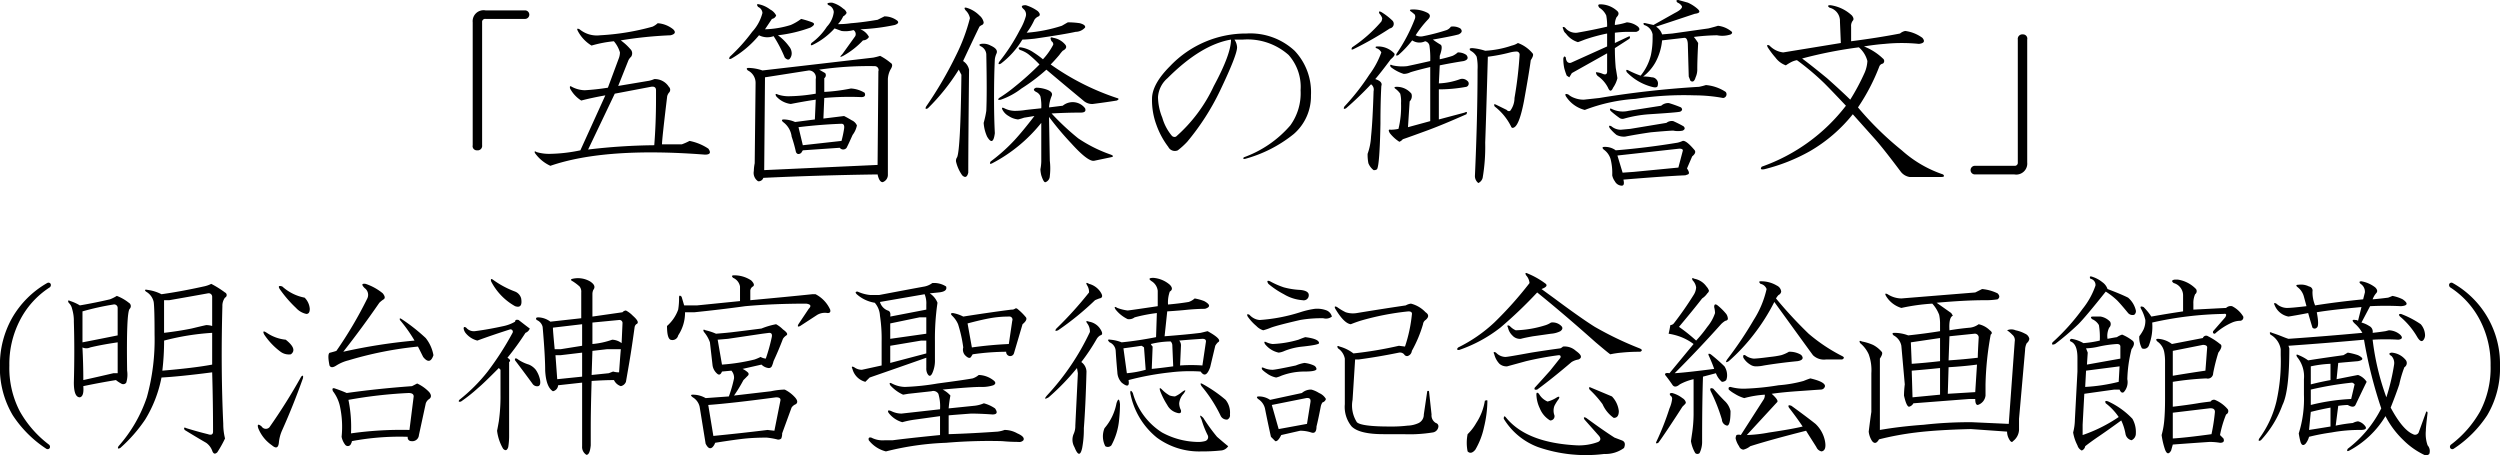 <svg id="about_3-3_ttl03--sp" xmlns="http://www.w3.org/2000/svg" width="284.221" height="51.75" viewBox="0 0 284.221 51.75">
  <defs>
    <style>
      .cls-1 {
        fill-rule: evenodd;
      }
    </style>
  </defs>
  <path id="_五箇條の御誓文_明治神宮聖徳記念絵画館蔵_" data-name="「五箇條の御誓文」 （明治神宮聖徳記念絵画館蔵）" class="cls-1" d="M1013.42,1479.77a1.248,1.248,0,0,0-1.46,1.36v13.97a0.474,0.474,0,0,0,.49.58,0.51,0.51,0,0,0,.58-0.58v-13.97a0.345,0.345,0,0,1,.39-0.39h4.49a0.485,0.485,0,1,0,0-.97h-4.49Zm19.57,1.46a2.229,2.229,0,0,1-.58.39,27.569,27.569,0,0,1-5.96.98,3.073,3.073,0,0,1-2.34-.68c-0.27-.13-0.33-0.07-0.2.19a4.24,4.24,0,0,0,1.56,1.66,13.9,13.9,0,0,1,2.54-.49,3.42,3.42,0,0,1,.69,1.27,2.029,2.029,0,0,1-.1.59l-1.27,3.42a26.475,26.475,0,0,1-2.64.29,3.3,3.3,0,0,1-1.46-.39c-0.2-.13-0.26-0.07-0.2.19a3.625,3.625,0,0,0,1.27,1.37c0.72-.19,1.63-0.39,2.74-0.59l-2.84,6.25a18.056,18.056,0,0,1-3.41.4,5.079,5.079,0,0,1-1.57-.2c-0.19-.13-0.26-0.1-0.19.1a4.383,4.383,0,0,0,1.76,1.46q6.24-2.145,17.57-1.27c0.59,0,.72-0.22.39-0.68a5.9,5.9,0,0,0-2.14-.88,6.357,6.357,0,0,1-.88.39h-2.25q0-.585.59-5.47a1.163,1.163,0,0,1,.19-0.39,0.459,0.459,0,0,0,0-.68,1.888,1.888,0,0,0-1.66-.88,3.005,3.005,0,0,1-.58.19l-3.52.59,1.17-2.93a1.459,1.459,0,0,1,.3-0.39,0.675,0.675,0,0,0-.1-0.88,6.05,6.05,0,0,0-1.08-.98,46.614,46.614,0,0,1,5.67-.58c0.52-.13.62-0.36,0.29-0.68a3.16,3.16,0,0,0-1.76-.69h0Zm-0.78,7.23c0.39-.07.59,0.06,0.59,0.39v0.98c0,1.88-.07,3.64-0.2,5.27a68.614,68.614,0,0,0-7.52.49l3.03-6.35Zm20.6-9.57c-0.52,0-.65.1-0.39,0.29a0.9,0.9,0,0,1,.59.78,2.879,2.879,0,0,1-.78,1.66,6.921,6.921,0,0,1-1.76,1.86c-0.13.26-.07,0.32,0.19,0.19a8.214,8.214,0,0,0,2.44-1.85l0.79,0.29a3.279,3.279,0,0,0,1.36-.1,0.537,0.537,0,0,1,.2.69l-1.47,2.05c-0.32.32-.29,0.39,0.1,0.19a9.152,9.152,0,0,0,2.25-1.76,0.8,0.8,0,0,0,.68-0.39,1.843,1.843,0,0,0-.98-0.87,23.431,23.431,0,0,0,3.91-.49c0.39-.13.49-0.3,0.29-0.49a2.432,2.432,0,0,0-1.46-.49l-0.78.39q-1.77.3-3.03,0.39a8.606,8.606,0,0,1-1.47.1,3.263,3.263,0,0,0,.59-0.88,0.912,0.912,0,0,0,.39-0.39,0.8,0.8,0,0,0-.39-0.49,3.166,3.166,0,0,0-1.27-.68h0Zm4.88,7.22a0.442,0.442,0,0,1,.39.59l-0.09,10.64-12.89.59,0.09-10.55,4.98-.78a0.8,0.8,0,0,1,.79.98v1.66a19.117,19.117,0,0,1-2.93.29,3.806,3.806,0,0,1-1.37-.19c-0.26-.13-0.33-0.07-0.2.19a2.644,2.644,0,0,0,1.66.88c0.98-.19,1.92-0.36,2.84-0.49l-0.1,2.25-2.25.29a3.313,3.313,0,0,0-1.27-.29c-0.26,0-.29.1-0.1,0.29a2.4,2.4,0,0,1,.98,1.66,16.51,16.51,0,0,1,.49,1.76c0.13,0.26.32,0.29,0.59,0.1l0.19-.3,4.2-.29a0.488,0.488,0,0,0,.78,0c0.2-.39.42-0.88,0.68-1.46a2.618,2.618,0,0,0,.49-1.08,1.125,1.125,0,0,0-.58-0.58c-0.33-.2-0.62-0.36-0.88-0.49l-2.35.29,0.1-2.34a31.762,31.762,0,0,1,4.2-.1c0.39,0,.52-0.16.39-0.49a3.363,3.363,0,0,0-1.56-.49,20.6,20.6,0,0,1-3.03.39v-1.56a0.415,0.415,0,0,0,.1-0.58l-0.68-.39a38.881,38.881,0,0,1,6.34-.4h0Zm0.59-1.17a7.172,7.172,0,0,1-.78.2q-9.285,1.08-12.6,1.46a5.2,5.2,0,0,0-1.56-.29c-0.26,0-.29.1-0.1,0.29a1.572,1.572,0,0,1,.88,1.47l-0.1,9.08a5.045,5.045,0,0,0-.1.88,1.134,1.134,0,0,0,.49,1.17,0.565,0.565,0,0,0,.59-0.39q6.345-.3,12.99-0.39c0.13,0.59.32,0.88,0.58,0.88a0.878,0.878,0,0,0,.59-0.88v-10.84a2.584,2.584,0,0,1,.29-1.07c0.26-.4.26-0.65,0-0.79a6.612,6.612,0,0,0-1.17-.78h0Zm-4.39,7.72c0.25,0,.35.19,0.29,0.58a12.83,12.83,0,0,1-.29,1.37l-4.4.49-0.49-2.05q2.445-.3,4.89-0.39h0Zm-9.38-13.58c-0.26-.06-0.29.04-0.1,0.3a0.807,0.807,0,0,1,.49.68,4.971,4.971,0,0,1-1.17,2.15,19.767,19.767,0,0,1-2.54,2.83c-0.13.26-.07,0.33,0.2,0.2a11.458,11.458,0,0,0,3.12-2.64,2.074,2.074,0,0,0,1.66.1,14.82,14.82,0,0,1,1.27,2.44c0.26,0.26.45,0.29,0.59,0.1a0.966,0.966,0,0,0,.19-0.69,1.241,1.241,0,0,0-.29-0.68,5.677,5.677,0,0,0-1.27-1.27,15.822,15.822,0,0,0,3.71-.88c0.45-.26.52-0.45,0.19-0.59a10.286,10.286,0,0,0-1.26-.39,5.76,5.76,0,0,1-1.18.69,10.712,10.712,0,0,1-2.93.49l0.79-1.18a0.619,0.619,0,0,0,.48-0.39,1.562,1.562,0,0,0-.68-0.68,3.181,3.181,0,0,0-1.27-.59h0Zm32.28,9.57a3.459,3.459,0,0,0-.78-0.09q-0.495.2,0,.48a0.965,0.965,0,0,1,.49.49,5.17,5.17,0,0,1,.1,1.37c-0.65.07-1.24,0.13-1.76,0.19a7.512,7.512,0,0,1-1.07.1,2.711,2.711,0,0,1-1.37-.29c-0.26-.13-0.33-0.06-0.2.19a1.751,1.751,0,0,0,.69.69,2.373,2.373,0,0,0,1.07.39,5.686,5.686,0,0,0,.68-0.2c0.39-.06.79-0.13,1.18-0.19q-1.275,1.665-2.25,2.73a19.846,19.846,0,0,1-2.73,2.44c-0.14.27-.07,0.33,0.19,0.2a17.535,17.535,0,0,0,5.57-4.59v4.39a4.844,4.844,0,0,1-.1.88,3.8,3.8,0,0,0,.1.69c0.19,0.58.35,0.84,0.49,0.78a0.754,0.754,0,0,0,.48-0.69,7.318,7.318,0,0,0,0-1.75l-0.09-4.98a34.131,34.131,0,0,0,2.54,3.02c1.3,1.44,2.18,2.09,2.63,1.96l1.86-.39q0.48-.1,0-0.3a15.944,15.944,0,0,1-3.71-1.85,28.619,28.619,0,0,1-3.03-2.83c1.23-.07,2.34-0.1,3.32-0.1,0.45,0,.62-0.16.49-0.49a1.772,1.772,0,0,0-2.54-.29c-0.52.06-1.04,0.13-1.56,0.19a3.965,3.965,0,0,1,.29-1.27c0.19-.39-0.13-0.68-0.98-0.88h0Zm1.17-5.76c-0.32-.13-0.39,0-0.19.39a0.4,0.4,0,0,1,.19.39,7.415,7.415,0,0,1-1.17,1.66,10.442,10.442,0,0,0-1.07-.78,3.489,3.489,0,0,0-1.47-.58c-0.26,0-.29.09-0.09,0.29a3.263,3.263,0,0,1,.97.49,12.241,12.241,0,0,1,1.27,1.17,33.615,33.615,0,0,1-2.83,2.54,16.357,16.357,0,0,1-1.76,1.27c-0.19.19-.13,0.26,0.2,0.19a8.185,8.185,0,0,0,2.34-1.27,21.252,21.252,0,0,0,2.83-2.14q1.95,1.65,4.2,3.51a1.46,1.46,0,0,0,1.08.39q1.56-.2,2.73-0.39c0.26-.13.26-0.23,0-0.29a28.51,28.51,0,0,1-7.52-3.81c0.26-.26.59-0.62,0.98-1.08a4.435,4.435,0,0,1,.39-0.48c0.39-.2.49-0.43,0.29-0.69a2.252,2.252,0,0,0-1.37-.78h0Zm-7.12.88a1.679,1.679,0,0,0-1.08-.19c-0.26.06-.26,0.16,0,0.29a1.088,1.088,0,0,1,.59.88q0.09,4.485,0,6.44a10.8,10.8,0,0,1-.3,1.37,4.5,4.5,0,0,0,.39,1.56c0.46,0.78.75,0.65,0.88-.39-0.06-1.17-.09-2.5-0.09-4,0-1.69.03-3.16,0.09-4.4a2.323,2.323,0,0,1,.2-0.68c0.13-.33-0.1-0.62-0.68-0.88h0Zm-2.74-4.3c-0.26-.06-0.29.04-0.1,0.3a1.666,1.666,0,0,1,.49.88,20.985,20.985,0,0,1-1.56,4.19,44.294,44.294,0,0,1-3.42,5.86c-0.13.27-.06,0.33,0.2,0.2a23.705,23.705,0,0,0,3.51-4.39c0.07,0.13.16,0.32,0.3,0.58-0.07,5.67-.23,8.79-0.49,9.38a0.667,0.667,0,0,0-.1.58,4.461,4.461,0,0,0,.68,1.47q0.5,0.48.69-.3c0-2.08.03-5.99,0.09-11.71a1.54,1.54,0,0,0-.68-0.98c0.46-.98,1.07-2.28,1.86-3.91a1.035,1.035,0,0,1,.29-0.19,0.313,0.313,0,0,0,.19-0.3,1.368,1.368,0,0,0-.48-0.78,3.4,3.4,0,0,0-1.47-.88h0Zm6.74-.29c-0.52,0-.59.16-0.2,0.49a0.812,0.812,0,0,1,.2.78,6.551,6.551,0,0,1-.68,1.56,21.532,21.532,0,0,1-2.35,3.62c-0.13.26-.06,0.32,0.2,0.19a9.593,9.593,0,0,0,2.44-2.73c0.26,0,.71-0.03,1.37-0.1,2.27-.33,3.84-0.59,4.68-0.78a1.46,1.46,0,0,0,1.08-.49c0.06-.2-0.13-0.36-0.59-0.49a9.046,9.046,0,0,0-1.37-.1c-0.13.07-.35,0.2-0.68,0.39a17.117,17.117,0,0,1-4,.79,7.394,7.394,0,0,0,.88-1.47,1,1,0,0,1,.48-0.39c0.2-.13.17-0.32-0.09-0.59a4.548,4.548,0,0,0-1.37-.68h0Zm25.09,3.22a11.909,11.909,0,0,0-8.69,3.71c-1.37,1.37-2.05,2.61-2.05,3.72a8.072,8.072,0,0,0,.49,2.93,9.2,9.2,0,0,0,1.36,2.53,0.829,0.829,0,0,0,1.08.39,8.661,8.661,0,0,0,1.07-.97,27.709,27.709,0,0,0,3.71-5.76q1.965-4.11,1.96-4.98a1.712,1.712,0,0,0-.3-0.88h0.98a7.044,7.044,0,0,1,5.18,1.75,5.455,5.455,0,0,1,1.36,4.01,6.226,6.226,0,0,1-1.17,4,12.635,12.635,0,0,1-5.27,3.62c-0.13.13-.1,0.19,0.1,0.19a15.112,15.112,0,0,0,5.56-2.83,5.685,5.685,0,0,0,1.96-4.4,6.835,6.835,0,0,0-1.86-5.07,7.4,7.4,0,0,0-5.47-1.96h0Zm-1.76.69q0,1.65-1.95,5.27a17.387,17.387,0,0,1-4.3,5.76,0.409,0.409,0,0,1-.48-0.1,5.573,5.573,0,0,1-1.08-2.05,6.42,6.42,0,0,1-.49-2.34,3.092,3.092,0,0,1,1.08-2.15c2.54-2.54,4.94-4,7.22-4.39h0Zm20.6-3.42c-0.26,0-.32.06-0.19,0.19a4.405,4.405,0,0,1,.49.4,0.657,0.657,0,0,1,0,.48,19.217,19.217,0,0,1-2.05,3.91c-0.14.26-.07,0.33,0.19,0.19a12.024,12.024,0,0,0,1.56-1.66,1.481,1.481,0,0,0,1.47.1,0.626,0.626,0,0,1,.49.49,10.3,10.3,0,0,1,.09,1.76c-0.84.19-1.72,0.39-2.63,0.58a4.975,4.975,0,0,1-1.66-.09c-0.26-.13-0.33-0.07-0.2.19a4.59,4.59,0,0,0,1.47.78,1.723,1.723,0,0,0,.78-0.19c0.65-.2,1.4-0.39,2.24-0.59v6.15l-2.53.69,0.19-2.93a0.853,0.853,0,0,0,.2-0.88,2.136,2.136,0,0,0-1.66-.78c-0.26,0-.33.06-0.2,0.19a2.389,2.389,0,0,1,.59.59,3.586,3.586,0,0,1,.09,1.07,10.708,10.708,0,0,1-.29,2.93,4.235,4.235,0,0,1-.88.1c-0.26-.06-0.29.07-0.1,0.39a4.418,4.418,0,0,0,1.08.98,1.02,1.02,0,0,0,.39-0.29c0.59-.2,1.5-0.53,2.73-0.98s2.74-1.08,4.5-1.86c0.13-.26.06-0.32-0.2-0.19l-2.93.78v-3.42a17.163,17.163,0,0,0,3.13-.29,0.386,0.386,0,0,0,.09-0.69,0.827,0.827,0,0,0-.78-0.19,7.871,7.871,0,0,1-2.44.49l0.1-2.05c0.98-.2,1.89-0.36,2.73-0.49q0.69-.195.3-0.69a1.626,1.626,0,0,0-.98-0.29,2.309,2.309,0,0,1-.59.39,14.735,14.735,0,0,1-1.46.39v-0.39c0.26-.71.29-1.14,0.1-1.27a9.6,9.6,0,0,1-.88-0.58c1.49-.26,2.47-0.46,2.93-0.59,0.39-.19.45-0.42,0.19-0.68a1.663,1.663,0,0,0-1.07-.2,1.093,1.093,0,0,1-.49.39,22.814,22.814,0,0,1-2.64.69,1.26,1.26,0,0,1-.88-0.1,11.927,11.927,0,0,1,1.37-1.76q0.495-.48,0-0.78a3.5,3.5,0,0,0-1.76-.39h0Zm-3.9,4.2c-0.26,0-.33.06-0.2,0.19a0.935,0.935,0,0,1,.59.49,9.738,9.738,0,0,1-1.37,2.54,26.063,26.063,0,0,1-2.83,3.61c-0.13.27-.07,0.33,0.19,0.2a39.036,39.036,0,0,0,2.84-2.73,0.739,0.739,0,0,1,.29.78c-0.07,2.21-.16,3.94-0.29,5.17a6.782,6.782,0,0,1-.39,1.96,5.007,5.007,0,0,0,.09,1.07,1.866,1.866,0,0,0,.59.78,0.554,0.554,0,0,0,.39-0.1c0.2-.32.33-2.05,0.39-5.17,0-1.57.03-3,.1-4.3,0.13-.32-0.1-0.59-0.69-0.78,0.4-.46.98-1.2,1.76-2.25,0.39-.32.52-0.55,0.39-0.68a2.533,2.533,0,0,0-1.85-.78h0Zm0.39-3.91c-0.26-.13-0.33-0.06-0.2.2a1.372,1.372,0,0,1,.3.49,0.94,0.94,0,0,1-.1.39,16.082,16.082,0,0,1-3.32,2.93c-0.13.26-.07,0.32,0.19,0.19a37.851,37.851,0,0,0,4.1-2.34,0.527,0.527,0,0,0,.3-0.88,7.375,7.375,0,0,0-1.27-.98h0Zm15.53,3.52a2.142,2.142,0,0,1-.69.29,11.2,11.2,0,0,1-3.03.59,6.641,6.641,0,0,0-1.46-.3c-0.33,0-.39.1-0.2,0.3a1.619,1.619,0,0,1,.69.68,5.8,5.8,0,0,1,.1,1.47q0,5.46-.3,12.1a1,1,0,0,0,.39.79,0.907,0.907,0,0,0,.49-0.59,21.065,21.065,0,0,0,.29-4q0.105-2.835.3-9.77a19.435,19.435,0,0,0,2.54-.49,3.188,3.188,0,0,1,.68-0.1,0.349,0.349,0,0,1,.39.39,44.574,44.574,0,0,1-.58,4.89,2.432,2.432,0,0,1-.49,1.46,0.3,0.3,0,0,1-.39-0.1l-1.18-.58c-0.26-.13-0.32-0.07-0.19.19a6.512,6.512,0,0,1,1.85,2.25c0.07,0.2.2,0.23,0.4,0.1,0.39-.26.74-1.24,1.07-2.93,0.39-2.15.65-3.71,0.78-4.69,0.26-.39.33-0.65,0.2-0.78a3.913,3.913,0,0,0-1.66-1.17h0Zm20.1,12.2c-0.65-.78-1.11-1.13-1.37-1.07a2.9,2.9,0,0,1-.58.2q-3.525.585-7.03,0.87a2.044,2.044,0,0,0-1.27-.39c-0.27,0-.3.1-0.1,0.3a2.037,2.037,0,0,1,.78,1.07,6.443,6.443,0,0,1,.19,1.86,1.7,1.7,0,0,0,.3.68,0.913,0.913,0,0,0,.68.49c0.33,0.06.42-.16,0.29-0.68,3.26-.27,5.6-0.43,7.04-0.49l0.29-.1c0.19-.07.16-0.29-0.1-0.68l0.59-1.37c0.32-.26.42-0.49,0.29-0.69h0Zm-8.79.59,7.03-.78c0.33,0,.46.1,0.39,0.29l-0.49,1.86-5.07.49-1.27.09Zm5.86-5.96a1.181,1.181,0,0,0-.88.3l-3.71.58a2.817,2.817,0,0,1-1.86-.19c-0.26-.13-0.32-0.07-0.19.19a10.461,10.461,0,0,0,.98.78,0.6,0.6,0,0,0,.58.1,13.962,13.962,0,0,1,2.83-.49c2.02-.13,3.19-0.22,3.52-0.29,0.26-.13.29-0.29,0.1-0.49a14.114,14.114,0,0,0-1.37-.49h0Zm1.07-11.72q-0.39,0-.09.3a1,1,0,0,1,.48.39c0.07,0.13-.03.29-0.29,0.49a3.6,3.6,0,0,1-.49.29l-2.44,1.37-0.88-.2c-0.26-.06-0.32,0-0.19.2a1.37,1.37,0,0,1,.97,1.07v0.29a9.473,9.473,0,0,1-.19,2.05,5.843,5.843,0,0,1-1.17,2.35,10.843,10.843,0,0,1-1.37-.59c-0.26-.13-0.33-0.06-0.2.2a6.1,6.1,0,0,0,2.84,1.66c0.45,0.13.68,0.06,0.68-.2a0.673,0.673,0,0,0-.2-0.68,0.657,0.657,0,0,0-.48-0.2,4.48,4.48,0,0,0-.98-0.09,5.3,5.3,0,0,0,1.37-1.57,6.452,6.452,0,0,0,.78-2.54l2.54-.29c0.26,0,.39.29,0.39,0.88l0.1,3.52,0.19,0.48c0.26,0.2.46,0.07,0.59-.39a2.151,2.151,0,0,0,.19-0.97c0-.59.03-1.57,0.1-2.93a5.755,5.755,0,0,0-.49-0.69,23.757,23.757,0,0,1,2.64-.19,3,3,0,0,0,1.56-.1q0.3-.2,0-0.39a2.937,2.937,0,0,0-1.46-.59q-0.3.105-1.08,0.3l-4.1.58-1.17.1a1.647,1.647,0,0,0-.69-0.88c1.37-.45,2.84-0.94,4.4-1.46,0.59-.07.68-0.26,0.29-0.59a4.346,4.346,0,0,0-1.07-.68Zm-8.88.49c-0.26,0-.3.13-0.1,0.39a2,2,0,0,1,.78.88,6.168,6.168,0,0,1,.1,1.27q-1.665.39-3.42,0.69a1.53,1.53,0,0,1-1.37-.59c-0.26-.13-0.32-0.06-0.19.2a0.791,0.791,0,0,0,.29.48,2.642,2.642,0,0,0,1.37.98c0.19-.06.45-0.16,0.78-0.29a19.86,19.86,0,0,1,2.54-.69v1.47l-4.1,1.85a0.394,0.394,0,0,1-.49-0.19,0.809,0.809,0,0,1-.1-0.39c-0.13-.2-0.23-0.16-0.29.1a5.121,5.121,0,0,0,.1,1.07,6.4,6.4,0,0,0,.29.88l0.29,0.19,0.29-.48,4.01-2.25v2.05c0,0.33-.16.42-0.49,0.29a2.268,2.268,0,0,0-.78-0.19,0.592,0.592,0,0,0,.29.49,3.587,3.587,0,0,1,1.08,1.27c0.19,0.45.39,0.45,0.58,0a3.2,3.2,0,0,0,.49-1.08c-0.07-.45-0.13-0.84-0.19-1.17-0.07-.78-0.1-1.53-0.1-2.25l1.66-1.07c0.13-.26.06-0.33-0.2-0.2l-1.46.69v-1.17a12.443,12.443,0,0,1,1.46-.1h0.98c0.39-.13.45-0.33,0.19-0.59a2.238,2.238,0,0,0-1.27-.49,6.994,6.994,0,0,1-1.36.3,1.929,1.929,0,0,1,.19-0.88c0.26-.26.3-0.49,0.1-0.69a2.885,2.885,0,0,0-1.95-.78h0Zm12.01,9.18a7.172,7.172,0,0,1-.78.2,108.124,108.124,0,0,0-11.33,1.27l-1.76.19a2.831,2.831,0,0,1-1.07-.19,2.09,2.09,0,0,1-.69-0.39c-0.32-.13-0.42-0.07-0.29.19a3.584,3.584,0,0,0,2.15,1.56,19.473,19.473,0,0,1,5.76-1.26,36.161,36.161,0,0,1,6.74-.4,18.125,18.125,0,0,1,3.22.3,0.423,0.423,0,0,0,.3-0.69,4.83,4.83,0,0,0-2.25-.78h0Zm-3.71,4.1a0.99,0.99,0,0,0-.78.2l-4.1.68-1.08.1a1.662,1.662,0,0,1-1.07-.39c-0.26-.13-0.33-0.06-0.2.2a4.78,4.78,0,0,0,.78.78,1.854,1.854,0,0,0,.98.19c0.98-.19,1.95-0.35,2.93-0.49,1.43-.13,2.28-0.19,2.54-0.19a2.668,2.668,0,0,0,1.07,0c0.26-.13.3-0.29,0.1-0.49a12.847,12.847,0,0,0-1.17-.59h0Zm21.1-8.39a3.041,3.041,0,0,1,.97,1.56,3.917,3.917,0,0,1-.29,1.27,24.843,24.843,0,0,1-1.66,3.12c-0.59-.58-1.47-1.4-2.64-2.44-1.11-.91-2.05-1.66-2.83-2.24a50.137,50.137,0,0,1,6.45-1.27h0Zm-3.23-4.79c-0.32,0-.36.1-0.09,0.29a1.54,1.54,0,0,1,1.17,1.57l0.1,2.44-6.55,1.07a2.539,2.539,0,0,1-1.56-.78c-0.26-.13-0.33-0.06-0.2.2a9.94,9.94,0,0,0,.88,1.17,2.517,2.517,0,0,0,1.18.88,5.534,5.534,0,0,1,.48-0.3,2.357,2.357,0,0,1,.78-0.29,29.35,29.35,0,0,1,3.13,2.64c0.65,0.65,1.46,1.5,2.44,2.54a20.79,20.79,0,0,1-9.57,6.93c-0.19.26-.1,0.36,0.29,0.29a20.644,20.644,0,0,0,5.18-2.05,17.412,17.412,0,0,0,4.88-4.2c1.11,1.24,1.96,2.19,2.54,2.84s1.56,1.88,2.93,3.71a1.592,1.592,0,0,0,.98.58h3.61c0.33,0,.39-0.1.2-0.29a13.455,13.455,0,0,1-4.69-2.74,35.767,35.767,0,0,1-4.98-4.88,22.88,22.88,0,0,0,2.44-4.69,0.531,0.531,0,0,1,.39-0.29,0.355,0.355,0,0,0,0-.58,6.571,6.571,0,0,0-2.15-1.37c0.78-.13,1.56-0.23,2.35-0.29a19.355,19.355,0,0,1,3.9,0q0.885-.105.39-0.69a4.223,4.223,0,0,0-1.95-.78,1.3,1.3,0,0,0-.59.29c-1.69.33-3.55,0.62-5.56,0.88v-1.66a0.954,0.954,0,0,1,.19-0.68c0.13-.13.1-0.33-0.1-0.59a4.5,4.5,0,0,0-2.44-1.17h0Zm20.91,19.24a1.255,1.255,0,0,0,1.46-1.37v-13.96a0.482,0.482,0,0,0-.49-0.59,0.517,0.517,0,0,0-.58.59v13.96a0.345,0.345,0,0,1-.39.39h-4.49a0.49,0.49,0,0,0,0,.98h4.49Zm-223.652,12.35a10.694,10.694,0,0,0-4,4,10.81,10.81,0,0,0-1.367,5.37,10.5,10.5,0,0,0,1.465,5.67,13.156,13.156,0,0,0,3.808,3.8,0.278,0.278,0,0,0,.391-0.09,0.32,0.32,0,0,0-.1-0.39,12.253,12.253,0,0,1-3.32-3.81,10.675,10.675,0,0,1-1.172-5.18,10.826,10.826,0,0,1,1.172-5.08,9.715,9.715,0,0,1,3.418-3.8,0.331,0.331,0,0,0,.1-0.4,0.278,0.278,0,0,0-.391-0.09h0Zm18.662,0.09a3.3,3.3,0,0,1-.878.3c-1.758.39-3.354,0.68-4.786,0.88a4.721,4.721,0,0,0-1.562-.49c-0.327-.07-0.391,0-0.2.19a1.794,1.794,0,0,1,.878,1.18c0.065,0.45.1,1.69,0.1,3.71a24.487,24.487,0,0,1-.879,7.13,16.148,16.148,0,0,1-3.222,5.56c-0.132.26-.066,0.33,0.2,0.2a16.986,16.986,0,0,0,2.832-3.23,14.331,14.331,0,0,0,1.855-4.78c1.3-.07,3.223-0.26,5.762-0.59q0.1,3.42.1,6.74c0,0.33-.2.43-0.586,0.29-0.781-.19-1.6-0.42-2.442-0.68-0.26-.13-0.326-0.06-0.2.2,0.845,0.52,1.66,1.01,2.442,1.46a1.92,1.92,0,0,1,.683.88c0.13,0.39.325,0.45,0.586,0.2a13.128,13.128,0,0,0,.879-1.57,6.757,6.757,0,0,1-.2-1.66q-0.294-6.24-.1-13.38a1.565,1.565,0,0,1,.293-0.97,0.321,0.321,0,0,0,0-.59,11.228,11.228,0,0,0-1.563-.98h0Zm0.1,5.57v3.61c-1.433.27-3.32,0.49-5.664,0.69a29.385,29.385,0,0,0,.2-3.42,28.183,28.183,0,0,1,5.469-.88h0Zm-0.488-4.49a0.394,0.394,0,0,1,.488.39v3.32a2.319,2.319,0,0,0-.683-0.1c-0.327.07-.879,0.2-1.661,0.39-0.976.2-2.018,0.36-3.125,0.49v-3.71h0.586q2.245-.39,4.395-0.78h0Zm-10.254,5.57v3.51h-0.488q-1.662.39-3.418,0.78c0-1.23-.034-2.47-0.1-3.71a1.037,1.037,0,0,0,.879,0c0.781-.19,1.822-0.39,3.125-0.58h0Zm-0.1-5.28a4.341,4.341,0,0,1-.781.39q-1.662.39-3.418,0.69a5.162,5.162,0,0,0-1.074-.49c-0.261-.13-0.327-0.07-0.2.19a1.284,1.284,0,0,1,.39.69,4.69,4.69,0,0,1,.2,1.46q0.1,3.225,0,6.93c0,1.11.228,1.67,0.684,1.67,0.325-.07.455-0.49,0.391-1.27q1.854-.39,3.711-0.69a3.449,3.449,0,0,0,.586.39,0.421,0.421,0,0,0,.585-0.1,3.081,3.081,0,0,0,.1-1.36q-0.1-6.645.293-7.03a0.439,0.439,0,0,0-.1-0.69,5.079,5.079,0,0,0-1.367-.78h0Zm-0.39.98a0.394,0.394,0,0,1,.488.39v3.12c-1.3.26-2.637,0.53-4,.79v-3.52a30.012,30.012,0,0,1,3.516-.78h0Zm21.353,8.2a65.6,65.6,0,0,1-3.614,5.76,0.559,0.559,0,0,1-.878-0.09c-0.391-.33-0.522-0.26-0.391.19a4.29,4.29,0,0,0,.879,1.37,4.6,4.6,0,0,0,.683.58c0.455,0.39.716,0.3,0.782-.29a4.425,4.425,0,0,1,.39-1.46q1.269-2.835,2.344-5.86c0.064-.33,0-0.39-0.195-0.2h0Zm7.324-10.55c-0.456-.06-0.488.1-0.1,0.49a0.946,0.946,0,0,1,.293,1.17,46.291,46.291,0,0,1-3.515,5.96c-0.2.07-.425,0.13-0.684,0.2-0.261,0-.293.49-0.1,1.46q0.195,0.39.782,0a4.659,4.659,0,0,1,1.367-.58,41.724,41.724,0,0,1,7.908-1.57c0.2,0.39.39,0.78,0.59,1.18,0.52,0.65.91,0.58,1.17-.2a4.324,4.324,0,0,0-.88-1.95,20.6,20.6,0,0,0-2.73-2.15c-0.2-.13-0.26-0.1-0.2.1a16.835,16.835,0,0,1,1.66,2.34,62.814,62.814,0,0,0-8.1,1.27q2.147-2.73,4.1-5.57a2.994,2.994,0,0,1,.49-0.39c0.19-.13.16-0.35-0.1-0.68a6.064,6.064,0,0,0-1.955-1.08h0Zm4.885,12.41c0.39,0,.58.13,0.58,0.39l-0.48,3.81a40.691,40.691,0,0,0-6.645.39,15.388,15.388,0,0,0-.293-3.81,52.029,52.029,0,0,1,6.838-.78h0Zm0.97-1.08c-0.13.07-.32,0.17-0.58,0.3q-3.915.285-7.423,0.78c-0.457-.2-0.879-0.36-1.27-0.49-0.327-.13-0.424-0.03-0.293.29a4.348,4.348,0,0,1,.781,1.66,11.11,11.11,0,0,1,.2,3.52,2.171,2.171,0,0,0,.39.88,0.382,0.382,0,0,0,.684-0.1,0.781,0.781,0,0,0,.1-0.29,29.244,29.244,0,0,1,6.348-.49,0.4,0.4,0,0,0,.39.49,0.753,0.753,0,0,0,.88-0.69l0.78-3.61a0.976,0.976,0,0,1,.39-0.49q0.39-.285,0-0.78a4.472,4.472,0,0,0-1.37-.98h0Zm-15.328-11.03c-0.39-.13-0.488-0.03-0.293.29a13.711,13.711,0,0,0,1.856,2.15,2.2,2.2,0,0,0,1.172.68c0.259,0,.39-0.19.39-0.58a2.013,2.013,0,0,0-.586-1.27,5.235,5.235,0,0,1-2.539-1.27h0Zm-1.757,5.27c-0.391-.26-0.489-0.19-0.293.2a7.852,7.852,0,0,0,1.855,1.95,1.573,1.573,0,0,0,1.172.29c0.52-.39.325-0.94-0.586-1.66a4.632,4.632,0,0,1-2.148-.78h0Zm35.845-.98v2.45l-2.44.39h-0.68c-0.13-1.37-.2-2.18-0.2-2.45Zm-1.07-5.17c-0.26.06-.26,0.16,0,0.29a5.72,5.72,0,0,1,.78.59,0.954,0.954,0,0,1,.19.68v2.93l-3.51.39a2.392,2.392,0,0,0-1.37-.49c-0.26,0-.32.1-0.19,0.3a1.128,1.128,0,0,1,.68.78c0.2,2.28.29,3.94,0.29,4.98,0.07,1.24.36,2.02,0.88,2.34a0.736,0.736,0,0,0,.59-0.68l2.73-.3v7.23a1.047,1.047,0,0,0,.49.98c0.26,0,.42-0.36.49-1.08v-2.05c0-1.23.03-2.99,0.1-5.27,0.91-.06,1.75-0.1,2.54-0.1a1.312,1.312,0,0,0,.78.69,0.8,0.8,0,0,0,.58-0.49q0.105-.585.39-2.25c0.2-1.17.39-2.47,0.59-3.91a0.591,0.591,0,0,1,.19-0.39c0.33-.13.2-0.45-0.39-0.97a3.084,3.084,0,0,0-.78-0.59,0.57,0.57,0,0,0-.39.2l-3.42.49v-2.54a1.151,1.151,0,0,1,.1-0.49c0.26-.33.13-0.65-0.39-0.98a2.758,2.758,0,0,0-1.95-.29h0Zm5.27,4.69a0.345,0.345,0,0,1,.39.39l-0.1,2.24a1.9,1.9,0,0,0-1.07-.39,8.955,8.955,0,0,1-2.25.49v-2.44Zm-1.37,3.32h1.57c-0.07.78-.13,1.66-0.2,2.63a2.287,2.287,0,0,1-.68-0.09l-0.49.19-1.95.2,0.09-2.74Zm-2.83.39v2.73l-2.83.29-0.2-2.73h0.59Zm-7.22-3.71c-0.27-.07-0.4,0-0.4.19a4.414,4.414,0,0,1-1.26.49c-1.18.26-2.28,0.46-3.32,0.59a1.117,1.117,0,0,1-.98-0.4c-0.2-.12-0.29-0.09-0.29.1a1.141,1.141,0,0,0,.29.59,2.478,2.478,0,0,0,1.27.78c1.04-.39,2.28-0.81,3.71-1.27a0.266,0.266,0,0,1,.29.39,33.687,33.687,0,0,1-2.83,4.4,19.2,19.2,0,0,1-3.22,3.22c-0.13.19-.07,0.26,0.19,0.19a18.518,18.518,0,0,0,1.96-1.56q0.585-.48,2.34-2.25l0.19,0.2v2.83a20.421,20.421,0,0,1-.19,3.03c-0.07.39-.13,0.75-0.2,1.07a5.306,5.306,0,0,0,.69,2.05c0.26,0.26.45,0.2,0.58-.19a7.912,7.912,0,0,0,.1-1.37v-8.3c0.2-.13.13-0.29-0.19-0.49a29.629,29.629,0,0,0,2.05-2.83,0.838,0.838,0,0,0,.49-0.49c-0.27-.19-0.69-0.52-1.27-0.97h0Zm-2.93-4.59c-0.2-.13-0.26-0.07-0.2.19a6.775,6.775,0,0,0,2.73,2.83c0.59,0.2.82-.09,0.69-0.88a1.159,1.159,0,0,0-.69-0.78,10.432,10.432,0,0,1-2.53-1.36h0Zm2.73,8.98c-0.2-.06-0.26,0-0.2.2,0.79,1.04,1.44,1.92,1.96,2.63a0.632,0.632,0,0,0,.68.3c0.2-.07.26-0.3,0.2-0.69a3.088,3.088,0,0,0-.49-1.17,2.012,2.012,0,0,0-.78-0.59,4.378,4.378,0,0,1-1.37-.68h0Zm24.69-9.47c-0.26,0-.3.1-0.1,0.29a1.319,1.319,0,0,1,.78.98v1.66l-4.88.49H1036l-0.29-.98c-0.2-.2-0.29-0.16-0.29.1a7.717,7.717,0,0,1-.1,1.36,4.46,4.46,0,0,1-1.27,1.86q0,1.365.39,1.56a0.667,0.667,0,0,0,.88-0.49,4.664,4.664,0,0,0,.78-2.63h1.07q2.94-.3,5.77-0.69,3.12-.285,6.93-0.29c0.52,0.07.62,0.26,0.29,0.59l-1.17,1.75c-0.13.27-.06,0.33,0.2,0.2l1.95-1.27a1.736,1.736,0,0,1,1.17-.2c0.26,0,.36-0.12.29-0.39a3.677,3.677,0,0,0-1.66-1.75h-0.39q-2.73.285-7.03,0.68v-1.07a0.569,0.569,0,0,1,.3-0.49c0.19-.13.13-0.36-0.2-0.69a3.464,3.464,0,0,0-1.95-.58h0Zm4.78,5.56a8.6,8.6,0,0,0-1.66.49q-2.34.3-3.12,0.39c-0.52.07-1.21,0.13-2.05,0.2a6.186,6.186,0,0,0-1.18-.39c-0.26-.13-0.32-0.07-0.19.19a3.669,3.669,0,0,1,.68,1.18l0.3,2.63a1.545,1.545,0,0,0,.58.98c0.2,0.13.36,0.03,0.49-.29l1.07-.1a1.181,1.181,0,0,1,.3.88,14.369,14.369,0,0,1-.59,2.05l-2.64.19a2.878,2.878,0,0,0-1.46-.39q-0.39,0,0,.3a1.692,1.692,0,0,1,.78,1.07l0.68,4.2c0.26,0.52.52,0.65,0.79,0.39a1.253,1.253,0,0,0,.29-0.49c1.63-.26,2.8-0.42,3.51-0.49,0.65-.06,1.44-0.1,2.35-0.1a8.191,8.191,0,0,1,1.17.2,0.482,0.482,0,0,0,.49-0.1,1.406,1.406,0,0,0,.1-0.58l1.07-2.93a1.038,1.038,0,0,1,.49-0.39c0.26-.2.19-0.49-0.2-0.88a3.814,3.814,0,0,0-1.07-.78,8.309,8.309,0,0,0-1.56.19l-4.2.49a17.23,17.23,0,0,0,1.07-1.76c0.2-.19.36-0.36,0.49-0.49a0.244,0.244,0,0,0,0-.39,2.309,2.309,0,0,0-.59-0.39l2.15-.49a1.39,1.39,0,0,0,.78.39,0.381,0.381,0,0,0,.39-0.19,3.04,3.04,0,0,0,.2-0.59c0.39-.84.75-1.69,1.07-2.54a1.3,1.3,0,0,1,.39-0.39c0.2-.13.07-0.35-0.39-0.68a3.339,3.339,0,0,0-.78-0.59h0Zm0,8.31c0.39,0,.55.13,0.49,0.39l-0.68,3.41-0.78-.09c-2.09.26-4.14,0.48-6.16,0.68l-0.58-3.52q2.73-.2,7.71-0.87h0Zm-0.78-7.33c0.26,0,.36.16,0.29,0.49a20.322,20.322,0,0,1-.68,2.44,1.484,1.484,0,0,1-.59-0.19,5.724,5.724,0,0,1-.68.29,21.652,21.652,0,0,1-3.71.58l-0.49-2.83,1.17-.1,3.91-.58Zm27.24-1.85a0.35,0.35,0,0,1,.39.48l-0.39,2.64q-2.16.1-4.2,0.39l-0.49-2.73c0.98-.26,1.82-0.46,2.54-0.59a11.935,11.935,0,0,1,2.15-.19h0Zm0.97-.88a0.221,0.221,0,0,0-.29,0,0.619,0.619,0,0,1-.39.09c-1.56.2-3.39,0.46-5.47,0.79a4.163,4.163,0,0,0-1.17-.4c-0.26,0-.29.1-0.1,0.3a2.872,2.872,0,0,1,.68.97,15.282,15.282,0,0,1,.59,2.64,0.938,0.938,0,0,0,.2.88c0.32,0.33.55,0.39,0.68,0.2l0.19-.3a27.91,27.91,0,0,1,3.81-.29,0.467,0.467,0,0,0,.39.49,0.449,0.449,0,0,0,.49-0.3l0.98-3.32q0.585-.48.39-0.78a6.652,6.652,0,0,0-.98-0.97h0Zm-10.54-1.66a2.727,2.727,0,0,1,.19,1.17v0.58l-4.1.79c0.06-.4-0.03-0.62-0.29-0.69a1.461,1.461,0,0,1-.88-0.97Zm0.87-1.27a2.22,2.22,0,0,1-.87.39c-1.76.32-3.49,0.65-5.18,0.97h-0.98a4.45,4.45,0,0,1-1.46-.39c-0.26,0-.29.1-0.1,0.3a4.034,4.034,0,0,0,2.05.97,2.421,2.421,0,0,1,.59,1.47,17.242,17.242,0,0,1,.19,2.93v2.73l-2.24.49a1.452,1.452,0,0,1-.88-0.29c-0.26-.13-0.33-0.07-0.2.19a2.052,2.052,0,0,0,1.47,1.47l0.49-.49q3.12-1.08,6.44-2.25v1.17a1.278,1.278,0,0,0,.1.59c0.19,0.39.39,0.39,0.58,0a3.437,3.437,0,0,0,.3-1.56v-2.05a28.149,28.149,0,0,1,.29-4.4,2.222,2.222,0,0,0-.88-1.07l0.98-.1c0.71-.06,1.01-0.29.88-0.68a2.532,2.532,0,0,0-1.57-.39h0Zm-1.46,3.9h0.78v1.86l-4.1.58v-1.75Zm0.2,2.64h0.58v1.46l-4.1,1.08v-1.95Zm6.54,3.91a2.09,2.09,0,0,1-.69.39c-0.71.13-2.05,0.32-4,.58a27.418,27.418,0,0,1-3.71.39,3.334,3.334,0,0,1-1.47-.39c-0.26-.13-0.32-0.06-0.19.2a4.372,4.372,0,0,0,1.46,1.07l0.59-.1,2.64-.29a0.67,0.67,0,0,1,.78.29,4.953,4.953,0,0,1,.19,1.76l-4.39.49a2.659,2.659,0,0,1-1.17-.29c-0.33-.13-0.43-0.07-0.3.19a2.987,2.987,0,0,0,1.57,1.08,10.169,10.169,0,0,1,1.46-.3l2.83-.39v2.15c-2.02.2-3.81,0.39-5.37,0.59h-0.88a2.774,2.774,0,0,1-1.56-.3c-0.26-.06-0.36.04-0.29,0.3a3.545,3.545,0,0,0,1.95,1.27,32.457,32.457,0,0,1,6.84-.98,57.425,57.425,0,0,1,6.34-.19q0.975,0.09,1.86.09a0.633,0.633,0,0,0,.59-0.19q0.2-.39-0.69-0.78a2.942,2.942,0,0,0-1.46-.39,3.31,3.31,0,0,1-.78.19c-1.83.13-3.68,0.23-5.57,0.29v-2.14c0.78-.07,1.63-0.13,2.54-0.2,0.65,0,1.46.03,2.44,0.1,0.52,0,.62-0.23.29-0.69a4.061,4.061,0,0,0-1.27-.58,3.657,3.657,0,0,1-1.17.29l-2.83.29a13.232,13.232,0,0,1,.2-1.46,3,3,0,0,0-.88-0.68c2.14-.2,3.58-0.3,4.29-0.3a4.243,4.243,0,0,0,1.47-.19c0.26-.13.29-0.3,0.1-0.49a2.856,2.856,0,0,0-1.76-.68h0Zm25.53,1.07c-0.33-.2-0.39-0.13-0.2.2a15.991,15.991,0,0,1,2.15,3.32,0.765,0.765,0,0,0,.78.48,0.525,0.525,0,0,0,.3-0.58,2.317,2.317,0,0,0-.49-1.66,15.248,15.248,0,0,0-2.54-1.76h0Zm-8.01.98c-0.2-.33-0.29-0.33-0.29,0a8.521,8.521,0,0,0,3.02,5.07,8.1,8.1,0,0,0,5.08,1.57,19.439,19.439,0,0,0,2.15-.1,1.077,1.077,0,0,0,.88-0.49c-0.33-.26-0.75-0.62-1.27-1.07a20.767,20.767,0,0,1-1.56-2.15c-0.39-.39-0.46-0.33-0.2.19a10.486,10.486,0,0,0,.69,1.76,0.47,0.47,0,0,1-.3.69,3.037,3.037,0,0,1-.97.09,8.78,8.78,0,0,1-3.91-1.07,7.754,7.754,0,0,1-3.32-4.49h0Zm0.98-5.37a1.21,1.21,0,0,1,.29.19l0.19,2.54a11.476,11.476,0,0,1-2.14.39l-0.39-2.83c0.52-.07,1.2-0.16,2.05-0.29h0Zm1.36-7.72c-0.52,0-.58.13-0.19,0.39a1.48,1.48,0,0,1,.68,1.08v1.75c-1.76.26-2.9,0.43-3.42,0.49a5.111,5.111,0,0,1-1.17-.29c-0.32-.2-0.39-0.13-0.19.19a3.909,3.909,0,0,0,1.36,1.08,1.019,1.019,0,0,0,.79-0.2,17.773,17.773,0,0,1,2.53-.49l-0.09,2.74c-1.31.26-2.61,0.46-3.91,0.59a4.554,4.554,0,0,0-1.27-.3c-0.33-.06-0.36.04-0.1,0.3a1.124,1.124,0,0,1,.69.97c0.06,0.98.13,1.79,0.19,2.44a1.81,1.81,0,0,0,.49,1.17c0.65,0.53.91,0.43,0.78-.29a32.056,32.056,0,0,1,4.79-.88,18.178,18.178,0,0,1,3.41-.09c0.4,0.58.75,0.42,1.08-.49l0.58-2.44a1.7,1.7,0,0,1,.3-0.39c0.39-.2,0-0.62-1.17-1.27-0.26.06-.53,0.13-0.79,0.19-1.04.13-2.4,0.26-4.1,0.39l0.3-2.83c0.97-.06,1.79-0.13,2.44-0.2,0.71-.06,1.33-0.09,1.85-0.09,0.65-.2.62-0.49-0.09-0.88a5.679,5.679,0,0,0-1.08-.3,1.952,1.952,0,0,1-.68.4c-0.78.13-1.56,0.22-2.35,0.29a3.7,3.7,0,0,1,.2-1.47q0.48-.285,0-0.78a3.249,3.249,0,0,0-1.86-.78h0Zm5.57,6.93c0.33,0,.45.14,0.39,0.4l-0.39,2.63a17.707,17.707,0,0,0-2.54,0l0.1-2.24a0.809,0.809,0,0,0-.2-0.59c0.65-.06,1.53-0.13,2.64-0.2h0Zm-3.61.3a0.655,0.655,0,0,1,.19.49l0.1,2.34c-0.98.13-1.79,0.23-2.44,0.29l0.1-2.54a0.861,0.861,0,0,1-.2-0.29,9.517,9.517,0,0,1,2.25-.29h0Zm-9.28-2.25c-0.33-.13-0.39-0.06-0.2.2a1.537,1.537,0,0,1,.3.97,28.128,28.128,0,0,1-4.89,7.23c-0.32.39-.26,0.46,0.2,0.2a26.717,26.717,0,0,0,3.22-3.33l0.1,0.59c-0.13,2.74-.23,4.72-0.29,5.96a2.146,2.146,0,0,1-.2.97,1.679,1.679,0,0,0,.1,1.47c0.39,0.98.68,1.01,0.88,0.1a11.594,11.594,0,0,0,.19-2.25c0.13-1.63.23-3.77,0.3-6.44a1.384,1.384,0,0,0-.59-1.08,22.593,22.593,0,0,0,1.76-2.64,1.2,1.2,0,0,1,.39-0.39c0.32-.06.29-0.35-0.1-0.88a1.884,1.884,0,0,0-1.17-.68h0Zm0-4.3c-0.33-.19-0.39-0.13-0.2.2a1.409,1.409,0,0,1,.2.78,42,42,0,0,1-3.71,4.1c-0.2.26-.13,0.33,0.19,0.2a32.41,32.41,0,0,0,4.2-3.42c0.13-.06.3-0.13,0.49-0.2,0.39-.06.42-0.32,0.1-0.78a2.26,2.26,0,0,0-1.27-.88h0Zm8.3,12.02c-0.26-.26-0.33-0.2-0.2.19a8.614,8.614,0,0,0,.79,1.56,1.745,1.745,0,0,0,1.07.88c0.39,0.13.55,0.04,0.49-.29a1.738,1.738,0,0,1-.2-0.78,1.876,1.876,0,0,1,.49-1.08c0.33-.45.26-0.52-0.19-0.19a3.186,3.186,0,0,1-.78.49,2.383,2.383,0,0,1-.59-0.1,3.8,3.8,0,0,1-.88-0.68h0Zm-4.78,1.66c-0.07-.65-0.2-0.69-0.4-0.1a6.05,6.05,0,0,1-1.36,2.83,2.448,2.448,0,0,0,.09,2.05,0.546,0.546,0,0,0,.69-0.1,7.443,7.443,0,0,0,.88-2.93,17.108,17.108,0,0,0,.1-1.75h0Zm32.49-11.23q-2.64.39-5.56,0.87a2.678,2.678,0,0,1-1.27-.09,6.483,6.483,0,0,1-.98-0.59c-0.26-.13-0.33-0.06-0.2.2,0.66,1.1,1.24,1.69,1.76,1.75q0.495-.2,1.08-0.39a30.387,30.387,0,0,1,5.47-1.07q0.48,0,.39.39a16.613,16.613,0,0,1-.78,3.61l-0.69-.09a44.26,44.26,0,0,1-5.17.87,4.516,4.516,0,0,0-1.57-.78c-0.26-.13-0.32-0.06-0.19.2a1.82,1.82,0,0,1,.78,1.17v5.18a3.5,3.5,0,0,0,.78,2.54c0.59,0.58,1.79.87,3.61,0.87h2.25a16.579,16.579,0,0,0,3.32-.19,0.755,0.755,0,0,0,.68-0.68,0.386,0.386,0,0,0-.29-0.4,0.994,0.994,0,0,1-.49-0.97l-0.29-2.64a0.134,0.134,0,0,0-.2,0l-0.39,2.64a1.058,1.058,0,0,1-.58.97,3.2,3.2,0,0,1-1.27.3,15.234,15.234,0,0,1-2.05.1c-2.15,0-3.39-.17-3.71-0.49a3.509,3.509,0,0,1-.49-2.54l0.29-4.59h0.39q2.25-.3,4.59-0.78a0.633,0.633,0,0,1,.59.19,0.387,0.387,0,0,0,.39.2,0.683,0.683,0,0,0,.49-0.59,14.48,14.48,0,0,0,1.27-3.03,0.653,0.653,0,0,1,.29-0.48c0.39-.33.39-0.62,0-0.88a3.439,3.439,0,0,0-1.66-.98,1.543,1.543,0,0,0-.59.2h0Zm-15.43-2.74c-0.32-.13-0.39-0.03-0.19.29a9.407,9.407,0,0,0,1.76,1.18,4.789,4.789,0,0,0,2.14.68,0.571,0.571,0,0,0,.69-0.59c0-.32-0.33-0.52-0.98-0.58a8.7,8.7,0,0,1-1.85-.29,9.146,9.146,0,0,1-1.57-.69h0Zm4.1,13.28c0.4-.06.56,0.1,0.49,0.49l-0.39,2.44-3.22.59-0.78-2.74Zm0.59-.97a1.561,1.561,0,0,0-1.07.39l-3.62.78a2.237,2.237,0,0,0-1.27-.39c-0.26,0-.29.1-0.09,0.29a1.755,1.755,0,0,1,.78,1.07c0.26,1.31.49,2.38,0.68,3.23l0.49,0.49c0.19,0.06.42-.17,0.68-0.69l2.15-.49a3.978,3.978,0,0,1,1.27.2c0.39,0.13.59-.1,0.59-0.68q0.195-.78.48-2.25a1.235,1.235,0,0,1,.2-0.49,0.556,0.556,0,0,0,.39-0.39,1.6,1.6,0,0,0-.78-0.68,3.091,3.091,0,0,0-.88-0.39h0Zm-1.76-2.74c-1.56.33-2.44,0.49-2.63,0.49a2.422,2.422,0,0,1-.98-0.2c-0.26-.12-0.33-0.06-0.2.2a3.5,3.5,0,0,0,.49.39,2.618,2.618,0,0,0,1.08.49,2.89,2.89,0,0,0,.58-0.2,7.433,7.433,0,0,1,2.64-.48c0.91,0,1.37-.1,1.37-0.3a0.523,0.523,0,0,0-.3-0.39,3.472,3.472,0,0,0-1.07-.29,4.4,4.4,0,0,0-.98.29h0Zm1.08-3.22c-0.2.06-.46,0.16-0.78,0.29a12.141,12.141,0,0,1-2.93.49,2.177,2.177,0,0,1-.69-0.19c-0.26-.13-0.32-0.07-0.19.19a2.685,2.685,0,0,0,1.56.98,2.244,2.244,0,0,0,.68-0.2,7.488,7.488,0,0,1,2.05-.49q1.86-.2,1.86-0.39c0-.32-0.52-0.55-1.56-0.68h0Zm1.07-3.22a9.755,9.755,0,0,0-1.66.39,19.426,19.426,0,0,1-4.59.88,1.6,1.6,0,0,1-.68-0.2,1.779,1.779,0,0,1-.49-0.39c-0.26-.13-0.33-0.06-0.2.2a5.464,5.464,0,0,0,.98,1.07,1.829,1.829,0,0,0,.78.49,6.573,6.573,0,0,0,.88-0.3c0.52-.19,1.63-0.48,3.32-0.87a14.016,14.016,0,0,1,2.64-.2,1.083,1.083,0,0,0,.97-0.19,1.033,1.033,0,0,0-.58-0.69,3,3,0,0,0-1.37-.19h0Zm24.22-4.01c-0.26-.13-0.33-0.06-0.19.2a1.529,1.529,0,0,1,.39.88,42.366,42.366,0,0,1-4.01,4.49,16.862,16.862,0,0,1-4.1,2.83c-0.19.2-.16,0.29,0.1,0.29a16.039,16.039,0,0,0,4.69-2.54,50.185,50.185,0,0,0,4.19-4q3.03,2.445,6.65,5.67c0.84,0.71,1.39,1.17,1.66,1.36a10.858,10.858,0,0,1,1.27-.19,20.107,20.107,0,0,1,2.14-.1q0.39-.195-0.09-0.39a38.087,38.087,0,0,1-5.08-2.44q-1.56-.975-4.59-3.23l-1.47-1.07c0.52-.19.69-0.39,0.49-0.59a9.159,9.159,0,0,0-2.05-1.17h0Zm-2.44,16.41c-0.2-.26-0.29-0.23-0.29.1a7.726,7.726,0,0,0,3.9,3.22,16.658,16.658,0,0,0,7.52.78,3.553,3.553,0,0,0,2.25-.68c0.19-.46.1-0.75-0.29-0.88l-0.79-.3c-0.91-.58-1.98-1.33-3.22-2.24-0.26-.13-0.33-0.07-0.19.19l1.56,1.76q0.48,0.5,0,.78a6.18,6.18,0,0,1-2.44.39q-5.67-.285-8.01-3.12h0Zm9.67-3.42c-0.26-.13-0.33-0.06-0.2.2a12,12,0,0,1,1.47,1.66,3.74,3.74,0,0,0,1.27,1.56c0.39,0,.58-0.26.58-0.78a2.879,2.879,0,0,0-.78-1.66Zm-5.96.68c-0.2-.19-0.29-0.16-0.29.1a3.878,3.878,0,0,0,.39,1.56,2.8,2.8,0,0,0,1.17,1.37,0.478,0.478,0,0,0,.49-0.58,1.542,1.542,0,0,1,0-1.08,4.778,4.778,0,0,1,.49-0.78c0.13-.26.06-0.32-0.2-0.19a3.454,3.454,0,0,1-1.07.48,2,2,0,0,1-.98-0.88h0Zm1.37-8.1a2.537,2.537,0,0,1-.59.29,12.31,12.31,0,0,1-3.42.59,2.044,2.044,0,0,1-.68-0.49c-0.26-.13-0.33-0.06-0.2.19a1.727,1.727,0,0,0,.49.88,1.151,1.151,0,0,0,.98.39c0.19-.06.65-0.16,1.37-0.29,0.45-.06,1.14-0.16,2.05-0.29a2.75,2.75,0,0,0,1.07-.29c0.26-.2.29-0.4,0.1-0.59a1.379,1.379,0,0,0-1.17-.39h0Zm1.36,2.73a1.033,1.033,0,0,1-.29.2c-0.97.13-2.08,0.29-3.32,0.49-1.76.32-2.73,0.49-2.93,0.49a1.5,1.5,0,0,1-1.07-.49c-0.26-.13-0.33-0.07-0.2.19a2.433,2.433,0,0,0,.59,1.08,1.211,1.211,0,0,0,.88.29c0.71-.2,1.43-0.39,2.15-0.59a35.979,35.979,0,0,1,3.71-.68c0.19,0,.26.1,0.19,0.29q-0.39.495-1.17,1.47c-0.52.58-1.11,1.24-1.76,1.95-0.06.2,0.03,0.26,0.29,0.2,1.24-.91,2.54-1.96,3.91-3.13a2.156,2.156,0,0,1,.78-0.29c0.46-.2.36-0.52-0.29-0.98a1.89,1.89,0,0,0-1.47-.49h0Zm-8.59,6.16c0-.07-0.1-0.07-0.29,0a6.439,6.439,0,0,1-.98,2.53,5.612,5.612,0,0,1-.98,1.27,4.962,4.962,0,0,0,0,1.96c0.26,0.26.56,0.19,0.88-.2a8.487,8.487,0,0,0,.98-2.54,13.24,13.24,0,0,0,.39-3.02h0Zm35.94-2.25a14.781,14.781,0,0,1-2.84.49,29.518,29.518,0,0,1-3.9.39,5.627,5.627,0,0,1-1.56-.2c-0.2,0-.26.1-0.2,0.3a3.714,3.714,0,0,0,.68.48,4.214,4.214,0,0,0,1.08.49,11.609,11.609,0,0,1,2.34-.39,1.018,1.018,0,0,1-.1.49l-2.63,4.1a0.684,0.684,0,0,0-.49,0,0.809,0.809,0,0,0-.1.39,2.608,2.608,0,0,0,.39.88,0.579,0.579,0,0,0,.49.39,2.01,2.01,0,0,0,.78-0.39c1.63-.52,3.75-1.1,6.35-1.76,0.32,0.53.72,1.14,1.17,1.86a0.814,0.814,0,0,0,.59.49q0.585-.105.39-1.17a3.668,3.668,0,0,0-1.08-1.96c-0.65-.52-1.56-1.2-2.73-2.05-0.33-.13-0.42-0.06-0.29.2,0.65,0.84,1.17,1.56,1.56,2.15-0.78.19-2.05,0.42-3.81,0.68a16.393,16.393,0,0,1-2.54.29l3.42-3.71c0.19-.13,0-0.45-0.59-0.98,0.91-.13,1.86-0.22,2.84-0.29,0.91-.06,1.82-0.13,2.73-0.19a0.477,0.477,0,0,0,.49-0.39c0-.33-0.56-0.62-1.66-0.88-0.2.06-.46,0.16-0.78,0.29h0Zm-12.41-11.62c-0.26-.13-0.32-0.07-0.19.19a1.452,1.452,0,0,1,.39.79,1.753,1.753,0,0,1-.29.87,37.64,37.64,0,0,1-2.25,3.23,0.554,0.554,0,0,1-.39.19c-0.07.39-.13,0.72-0.2,0.98a7.008,7.008,0,0,1,1.18.29,6.04,6.04,0,0,1,1.66.88l-2.74,3.32c-0.39-.06-0.55,0-0.49.2,0.26,0.32.52,0.68,0.79,1.07q0.285,0.495.87,0a5.955,5.955,0,0,1,1.57-.59v4.01a15.406,15.406,0,0,1-.2,2.34l-0.1.69a3.91,3.91,0,0,0,.49,1.36,0.355,0.355,0,0,0,.49,0,2.93,2.93,0,0,0,.29-1.36c0-3.26.04-5.7,0.1-7.33l1.47-.39a2.317,2.317,0,0,0,.68.98,0.68,0.68,0,0,0,.49-0.2,1.406,1.406,0,0,0,.1-0.58,1.863,1.863,0,0,0-.3-0.98,19.26,19.26,0,0,0-1.56-1.37c-0.26-.13-0.33-0.06-0.2.2,0.26,0.58.46,1.07,0.59,1.46-2.02.26-3.52,0.43-4.49,0.49q2.73-2.73,5.27-5.57a2.547,2.547,0,0,1,.49-0.39,0.344,0.344,0,0,0,.29-0.19,1.056,1.056,0,0,0-.19-0.59,6.652,6.652,0,0,0-.98-0.97c-0.26-.2-0.39-0.13-0.39.19a3.188,3.188,0,0,1,.1.68,4.836,4.836,0,0,1-.88,1.57,14.373,14.373,0,0,1-1.27,1.56,19.022,19.022,0,0,0-1.95-1.56c1.04-1.24,1.92-2.31,2.63-3.23a2.125,2.125,0,0,0,.59-0.58,0.54,0.54,0,0,0,.19-0.29,1.277,1.277,0,0,0-.29-0.49,2.165,2.165,0,0,0-1.37-.88h0Zm10.75,8.3a3.953,3.953,0,0,1-.88.39,10.7,10.7,0,0,1-1.27.2c-0.98.13-1.6,0.19-1.86,0.19a1.882,1.882,0,0,1-.97-0.39c-0.2-.06-0.26.03-0.2,0.29a2.24,2.24,0,0,0,.78.78,1.145,1.145,0,0,0,.69.2,4.076,4.076,0,0,0,.87-0.1c1.18-.19,2.45-0.36,3.81-0.49,0.39-.06.59-0.19,0.59-0.39a0.531,0.531,0,0,0-.29-0.39,2.513,2.513,0,0,0-1.27-.29h0Zm-3.23-8.01c-0.19,0-.19.1,0,0.29a0.926,0.926,0,0,1,.69.59,11.051,11.051,0,0,1-1.47,3.52,42.436,42.436,0,0,1-3.02,4.49c-0.2.32-.14,0.39,0.19,0.19a21.392,21.392,0,0,0,2.83-3.02,22.7,22.7,0,0,0,2.35-3.71q3.81,5.265,4.39,6.05a1.791,1.791,0,0,0,1.47.49h1.85q0.39-.2,0-0.39a19.293,19.293,0,0,1-3.81-2.54,48.537,48.537,0,0,1-3.71-4.01,1.866,1.866,0,0,1,.29-0.39,0.523,0.523,0,0,0,.3-0.39,0.839,0.839,0,0,0-.49-0.68,3.462,3.462,0,0,0-1.86-.49h0Zm-5.37,12.21c-0.32-.13-0.42-0.03-0.29.29a20.027,20.027,0,0,1,1.27,3.22,0.729,0.729,0,0,0,.59.69c0.25,0,.39-0.55.39-1.66a2.266,2.266,0,0,0-.69-1.17c-0.39-.39-0.81-0.85-1.27-1.37h0Zm-4.68.49c-0.27,0-.33.09-0.2,0.29a0.406,0.406,0,0,1,.2.39,3.667,3.667,0,0,1-.3,1.07,30.126,30.126,0,0,1-1.46,3.72c-0.13.26-.07,0.32,0.19,0.19q0.3-.39,1.08-1.56c0.78-1.17,1.33-2.02,1.66-2.54l0.29-.29a0.318,0.318,0,0,0,.1-0.2,0.8,0.8,0,0,0-.39-0.49,3.3,3.3,0,0,0-1.17-.58h0Zm39.05-7.13a1.21,1.21,0,0,0-.97,0,3.6,3.6,0,0,1,.58.49,0.8,0.8,0,0,1,.29.78l-0.68,9.37-4.2-.19a46.835,46.835,0,0,0-5.47.29c-1.82.13-3.48,0.33-4.98,0.59v-8.11c0.26-.39.33-0.65,0.2-0.78a3.24,3.24,0,0,0-.98-0.78,5.9,5.9,0,0,0-1.27-.39c-0.26-.13-0.33-0.07-0.19.19a3.539,3.539,0,0,1,.97,1.27,5.268,5.268,0,0,1,.3,2.15v4.4c-0.07.45-.17,1.2-0.3,2.24a2.443,2.443,0,0,0,.39,1.08c0.26,0.32.52,0.26,0.78-.2a33.416,33.416,0,0,1,4.2-.78q2.445-.3,6.25-0.39l4.11,0.29a1.723,1.723,0,0,0,.19.78c0.2,0.39.36,0.49,0.49,0.3a1.713,1.713,0,0,0,.68-1.27v-1.27l0.69-7.82a1.723,1.723,0,0,1,.19-0.78,0.74,0.74,0,0,0,.29-0.49,0.785,0.785,0,0,0-.48-0.58,3.909,3.909,0,0,0-1.08-.39h0Zm-12.99-3.62a2.956,2.956,0,0,1-1.56-.48c-0.26-.13-0.33-0.07-0.19.19a3.072,3.072,0,0,0,1.75,1.37,22.571,22.571,0,0,1,3.52-.49,4,4,0,0,1,.78,1.27,5.045,5.045,0,0,1,.1.88v0.98c-1.17.19-2.38,0.35-3.62,0.48a4.527,4.527,0,0,0-1.56-.29c-0.26,0-.29.1-0.1,0.29a1.69,1.69,0,0,1,.88,1.18l0.39,4.39a11.5,11.5,0,0,0-.09,1.27c0.19,0.85.39,1.27,0.58,1.27a0.773,0.773,0,0,0,.49-0.39l6.35-.49h0.68c0,0.46.1,0.68,0.29,0.68a1.266,1.266,0,0,0,.88-1.07v-1.27a35.286,35.286,0,0,1,.59-5.66c0.19-.13.16-0.3-0.1-0.49a2.594,2.594,0,0,0-1.27-.69,2.071,2.071,0,0,1-.97.39c-0.79.07-1.57,0.17-2.35,0.3-0.06-.98.07-1.53,0.39-1.66l-0.19-.3-1.66-1.17c2.15-.19,3.97-0.29,5.47-0.29a8.558,8.558,0,0,0,1.46-.1c0.26-.19.26-0.42,0-0.68a5.142,5.142,0,0,0-1.76-.49l-0.78.39Zm5.37,7.82c1.11-.07,2.19-0.16,3.23-0.3l-0.2,3.13-3.12.19Zm-0.97.09v3.03l-3.13.3-0.09-3.03c0.84-.07,1.91-0.16,3.22-0.3h0Zm3.9-3.9a0.43,0.43,0,0,1,.49.49c-0.06,1.1-.1,1.85-0.1,2.24-1.1.13-2.21,0.23-3.32,0.3l0.1-2.74Zm-3.9.49v2.63c-1.11.13-2.18,0.23-3.22,0.3l-0.1-2.44Zm27.05-6.64h-0.39c-0.33.06-.36,0.19-0.1,0.39a1.459,1.459,0,0,1,1.07,1.46v1.76c-1.3.19-2.5,0.39-3.61,0.59a6.587,6.587,0,0,0-.88-1.08c-0.33-.13-0.42-0.06-0.29.2a4.811,4.811,0,0,1,.49,1.27,2.428,2.428,0,0,1-.2,1.07,4.778,4.778,0,0,1-.49.78,2.627,2.627,0,0,0,.3,1.37,0.584,0.584,0,0,0,.78-0.29,5.948,5.948,0,0,0,.39-2.64,39.74,39.74,0,0,1,8.1-.98c0.33-.06.39,0.07,0.2,0.39l-1.37,1.57c-0.06.19,0,.29,0.2,0.29a7.29,7.29,0,0,1,1.95-1.27,2.4,2.4,0,0,1,.88-0.2,0.38,0.38,0,0,0,.39-0.48,3.1,3.1,0,0,0-1.27-1.18,0.752,0.752,0,0,0-.68.2c-1.24.06-2.48,0.13-3.72,0.19v-0.68a2.428,2.428,0,0,1,.2-1.07,0.427,0.427,0,0,0,.1-0.59,3.632,3.632,0,0,0-2.05-1.07h0Zm4.78,7.32a7.243,7.243,0,0,0-1.36-.88,0.39,0.39,0,0,0-.59.2l-3.52.68a2.894,2.894,0,0,0-1.56-.59c-0.26,0-.29.1-0.1,0.3a1.893,1.893,0,0,1,.78,1.17,5.733,5.733,0,0,1,.1,1.17v4.2c0,0.98-.03,1.82-0.1,2.54a8.876,8.876,0,0,1-.29,1.56,8.876,8.876,0,0,0,.39,1.66c0.2,0.52.43,0.55,0.69,0.1l0.19-.68q1.365-.105,4.2-0.3a7.7,7.7,0,0,1,1.17.1c0.39,0,.52-0.16.39-0.49l-0.39-.39a12.035,12.035,0,0,1,.69-2.34,0.41,0.41,0,0,0,.19-0.59,3.827,3.827,0,0,0-1.46-1.07,0.443,0.443,0,0,0-.49.19c-0.59.07-1.08,0.13-1.47,0.2-0.78.13-1.72,0.26-2.83,0.39V1522a33.656,33.656,0,0,1,3.81-.39,0.612,0.612,0,0,0,.78-0.59,20.56,20.56,0,0,1,.59-2.34c0.39-.52.45-0.85,0.19-0.98h0Zm-1.27,7.32c0.46-.06.69,0.07,0.69,0.4a21.3,21.3,0,0,1-.39,2.53c-1.96.27-3.42,0.43-4.4,0.49v-2.93Zm-4.1-6.54,3.42-.68c0.32,0,.49.1,0.49,0.29-0.07.91-.13,1.79-0.2,2.64-0.91.13-2.15,0.32-3.71,0.58v-2.83Zm-9.08-3.9c-0.26,0-.29.09-0.1,0.29a1.62,1.62,0,0,1,.78.68,8.116,8.116,0,0,1,.1,1.76,12.453,12.453,0,0,1-1.86.29,3.926,3.926,0,0,0-1.36-.49c-0.2.07-.23,0.17-0.1,0.3,0.52,0.19.78,0.81,0.78,1.85v1.57l-0.29,5.46a6.09,6.09,0,0,1-.2,1.47,4.924,4.924,0,0,0,.49,1.46,0.935,0.935,0,0,0,.49.59,0.621,0.621,0,0,0,.39-0.49c0.33-.26.81-0.62,1.47-1.07,0.58-.39,1.46-1.01,2.63-1.86a6.12,6.12,0,0,1,.49,1.56,0.889,0.889,0,0,0,.68.69,0.828,0.828,0,0,0,.49-0.78,3.032,3.032,0,0,0-.39-1.66,8.933,8.933,0,0,0-2.73-1.96c-0.33-.13-0.43-0.06-0.3.2a6.568,6.568,0,0,1,1.47,1.56,17,17,0,0,1-4.1,2.05v-1.17l0.19-3.52q1.365-.195,3.42-0.48h0.59c0.13,0.32.29,0.42,0.48,0.29a1.69,1.69,0,0,0,.4-1.47,15.425,15.425,0,0,1,.48-3.41c0.33-.46.36-0.78,0.1-0.98a5.068,5.068,0,0,0-1.17-.68,2.3,2.3,0,0,0-.59.29c-0.39.06-.75,0.13-1.07,0.19a2.127,2.127,0,0,1,.19-1.27,0.555,0.555,0,0,0,.1-0.68,1.932,1.932,0,0,0-1.07-.58h-0.88Zm3.03,5.66-0.1,1.76a20.012,20.012,0,0,1-3.81.58l0.1-1.85Zm-0.3-2.54c0.26,0,.39.1,0.39,0.29v1.37l-3.8.68,0.09-1.36-0.19-.49a6.97,6.97,0,0,0,1.46-.2,13.558,13.558,0,0,1,2.05-.29h0Zm-2.73-7.62c-0.33-.13-0.42-0.06-0.29.2a0.712,0.712,0,0,1,.58.78,8.691,8.691,0,0,1-1.46,2.64,24.445,24.445,0,0,1-3.42,3.81c-0.13.26-.03,0.32,0.29,0.19a31.167,31.167,0,0,0,2.64-2.25c0.52-.52,1.56-1.75,3.12-3.71a8.491,8.491,0,0,1,1.27.98c0.26,0.26.69,0.75,1.27,1.46a0.675,0.675,0,0,0,.69.2,0.5,0.5,0,0,0,.19-0.49,2.73,2.73,0,0,0-.88-1.46c-0.52-.26-1.3-0.59-2.34-0.98a1.555,1.555,0,0,0-.59-0.78,3.4,3.4,0,0,0-1.07-.59h0Zm30.53,0.49c-0.26,0-.29.1-0.1,0.29a1.062,1.062,0,0,1,.49.98l-0.2.78c-2.01.2-3.84,0.43-5.46,0.69a4,4,0,0,1-.3-1.57,0.474,0.474,0,0,0-.39-0.58,2.014,2.014,0,0,0-1.17-.2c-0.33,0-.36.1-0.1,0.3a2,2,0,0,1,.69,1.07l0.29,1.07c-1.11.13-1.86,0.2-2.25,0.2a1.81,1.81,0,0,1-1.17-.49c-0.26-.13-0.32-0.06-0.19.2a2.121,2.121,0,0,0,1.56,1.27c0.45-.07,1.2-0.2,2.24-0.4,0.26,0.92.43,1.47,0.49,1.66a0.336,0.336,0,0,0,.49,0c0.2-.12.2-0.71,0-1.75,1.17-.2,2.87-0.39,5.08-0.59l-0.39,1.56a0.42,0.42,0,0,0-.29-0.09c-0.39-.07-0.43.06-0.1,0.39a4.036,4.036,0,0,1,.88,1.07q-4.2.39-8.4,0.68c-0.2-.06-0.46-0.16-0.78-0.29s-0.69-.26-1.08-0.39c-0.26-.13-0.32-0.06-0.19.2a2.323,2.323,0,0,1,1.17,1.66v0.68a20.906,20.906,0,0,1-.49,5.27,11.738,11.738,0,0,1-1.95,4.2c-0.13.26-.07,0.33,0.19,0.2a11.924,11.924,0,0,0,2.45-4.01q0.78-1.56.78-6.44l-0.1-.29c2.86-.2,5.73-0.43,8.59-0.69a51.083,51.083,0,0,0,1.96,7.81,13.253,13.253,0,0,1-3.81,4.59c-0.13.26-.07,0.33,0.19,0.2a10.677,10.677,0,0,0,4.1-3.91,10.172,10.172,0,0,0,2.05,2.74,8.551,8.551,0,0,0,2.35,1.66,0.509,0.509,0,0,0,.58-0.1,0.976,0.976,0,0,0-.19-0.98,3.92,3.92,0,0,1-.2-1.66c0-.32.07-1,0.2-2.05-0.07-.19-0.13-0.19-0.2,0l-0.78,2.15a0.454,0.454,0,0,1-.68.29c-0.78-.32-1.63-1.33-2.54-3.02,0.39-.98.72-1.86,0.98-2.64a12.723,12.723,0,0,1,.58-1.95,0.557,0.557,0,0,0,.1-0.88,2.247,2.247,0,0,0-1.56-.78q-0.495.09,0,.39a1.167,1.167,0,0,1,.29.97,23.905,23.905,0,0,1-.88,3.72,29.043,29.043,0,0,1-1.56-6.55,23.869,23.869,0,0,1,2.93,0c0.45-.06.52-0.26,0.19-0.58a2.048,2.048,0,0,0-1.27-.49l-0.39.1c-0.39.06-.87,0.13-1.46,0.19a0.71,0.71,0,0,0-.39-0.78,3.091,3.091,0,0,0-.88-0.39l0.98-1.86a34.008,34.008,0,0,1,3.51,0c0.78-.06.85-0.32,0.2-0.78a4.473,4.473,0,0,0-1.17-.39,4.924,4.924,0,0,1-.49.2c-0.46.06-1.05,0.13-1.76,0.19a2.132,2.132,0,0,1,.39-0.68c0.2-.2.16-0.42-0.1-0.68a3.567,3.567,0,0,0-1.56-.69h0Zm-1.56,8.11-0.49.29c-1.43.2-2.77,0.39-4.01,0.59a5.112,5.112,0,0,0-1.07-.59c-0.26-.13-0.33-0.06-0.19.2a3.468,3.468,0,0,1,.78,2.53v1.76a13.014,13.014,0,0,1-.59,4.4,9,9,0,0,0,.2.97c0.13,0.39.32,0.46,0.58,0.2a2.117,2.117,0,0,0,.39-0.78,23.853,23.853,0,0,1,2.54-.49,17.611,17.611,0,0,1,3.32-.29c0.65,0,.78-0.2.39-0.59a1.415,1.415,0,0,0-.68-0.39,1.672,1.672,0,0,0-.59.19,16.717,16.717,0,0,0-1.95.3l0.29-2.25a9.312,9.312,0,0,1,1.08-.1c0.45,0.26.74,0.26,0.88,0,0.65-1.36,1.07-2.24,1.27-2.63a1.929,1.929,0,0,0-.98-0.78c-0.33.06-1.14,0.22-2.44,0.48l0.19-1.85c0.72-.07,1.47-0.13,2.25-0.2,0.65-.13.65-0.35,0-0.68a7.14,7.14,0,0,0-1.17-.29h0Zm-1.96,6.25v2.15c-1.17.19-1.98,0.32-2.44,0.39l0.2-2.05c0.78-.2,1.53-0.36,2.24-0.49h0Zm2.45-2.84a0.581,0.581,0,0,1,.29.2l-0.39,1.66a23.2,23.2,0,0,0-4.59.68v-1.75a38.209,38.209,0,0,1,4.69-.79h0Zm-2.45-.29c-0.71.13-1.46,0.29-2.24,0.49v-2.05a13.113,13.113,0,0,1,2.24-.29v1.85Zm8.01-7.52c-0.26,0-.29.1-0.1,0.3a8.753,8.753,0,0,1,1.96,2.34c0.32,0.52.58,0.59,0.78,0.19a0.9,0.9,0,0,0,.1-0.39,1.987,1.987,0,0,0-.49-1.27,10.571,10.571,0,0,0-2.25-1.17h0Zm5.99,15.33a13.127,13.127,0,0,0,3.81-3.8,10.468,10.468,0,0,0,1.46-5.67,10.527,10.527,0,0,0-5.37-9.37,0.279,0.279,0,0,0-.39.09,0.337,0.337,0,0,0,.1.4,9.781,9.781,0,0,1,3.42,3.8,10.837,10.837,0,0,1,1.17,5.08,10.686,10.686,0,0,1-1.17,5.18,12.279,12.279,0,0,1-3.32,3.81,0.313,0.313,0,0,0-.1.39,0.274,0.274,0,0,0,.39.09h0Z" transform="translate(-958.219 -1478.59)"/>
</svg>
